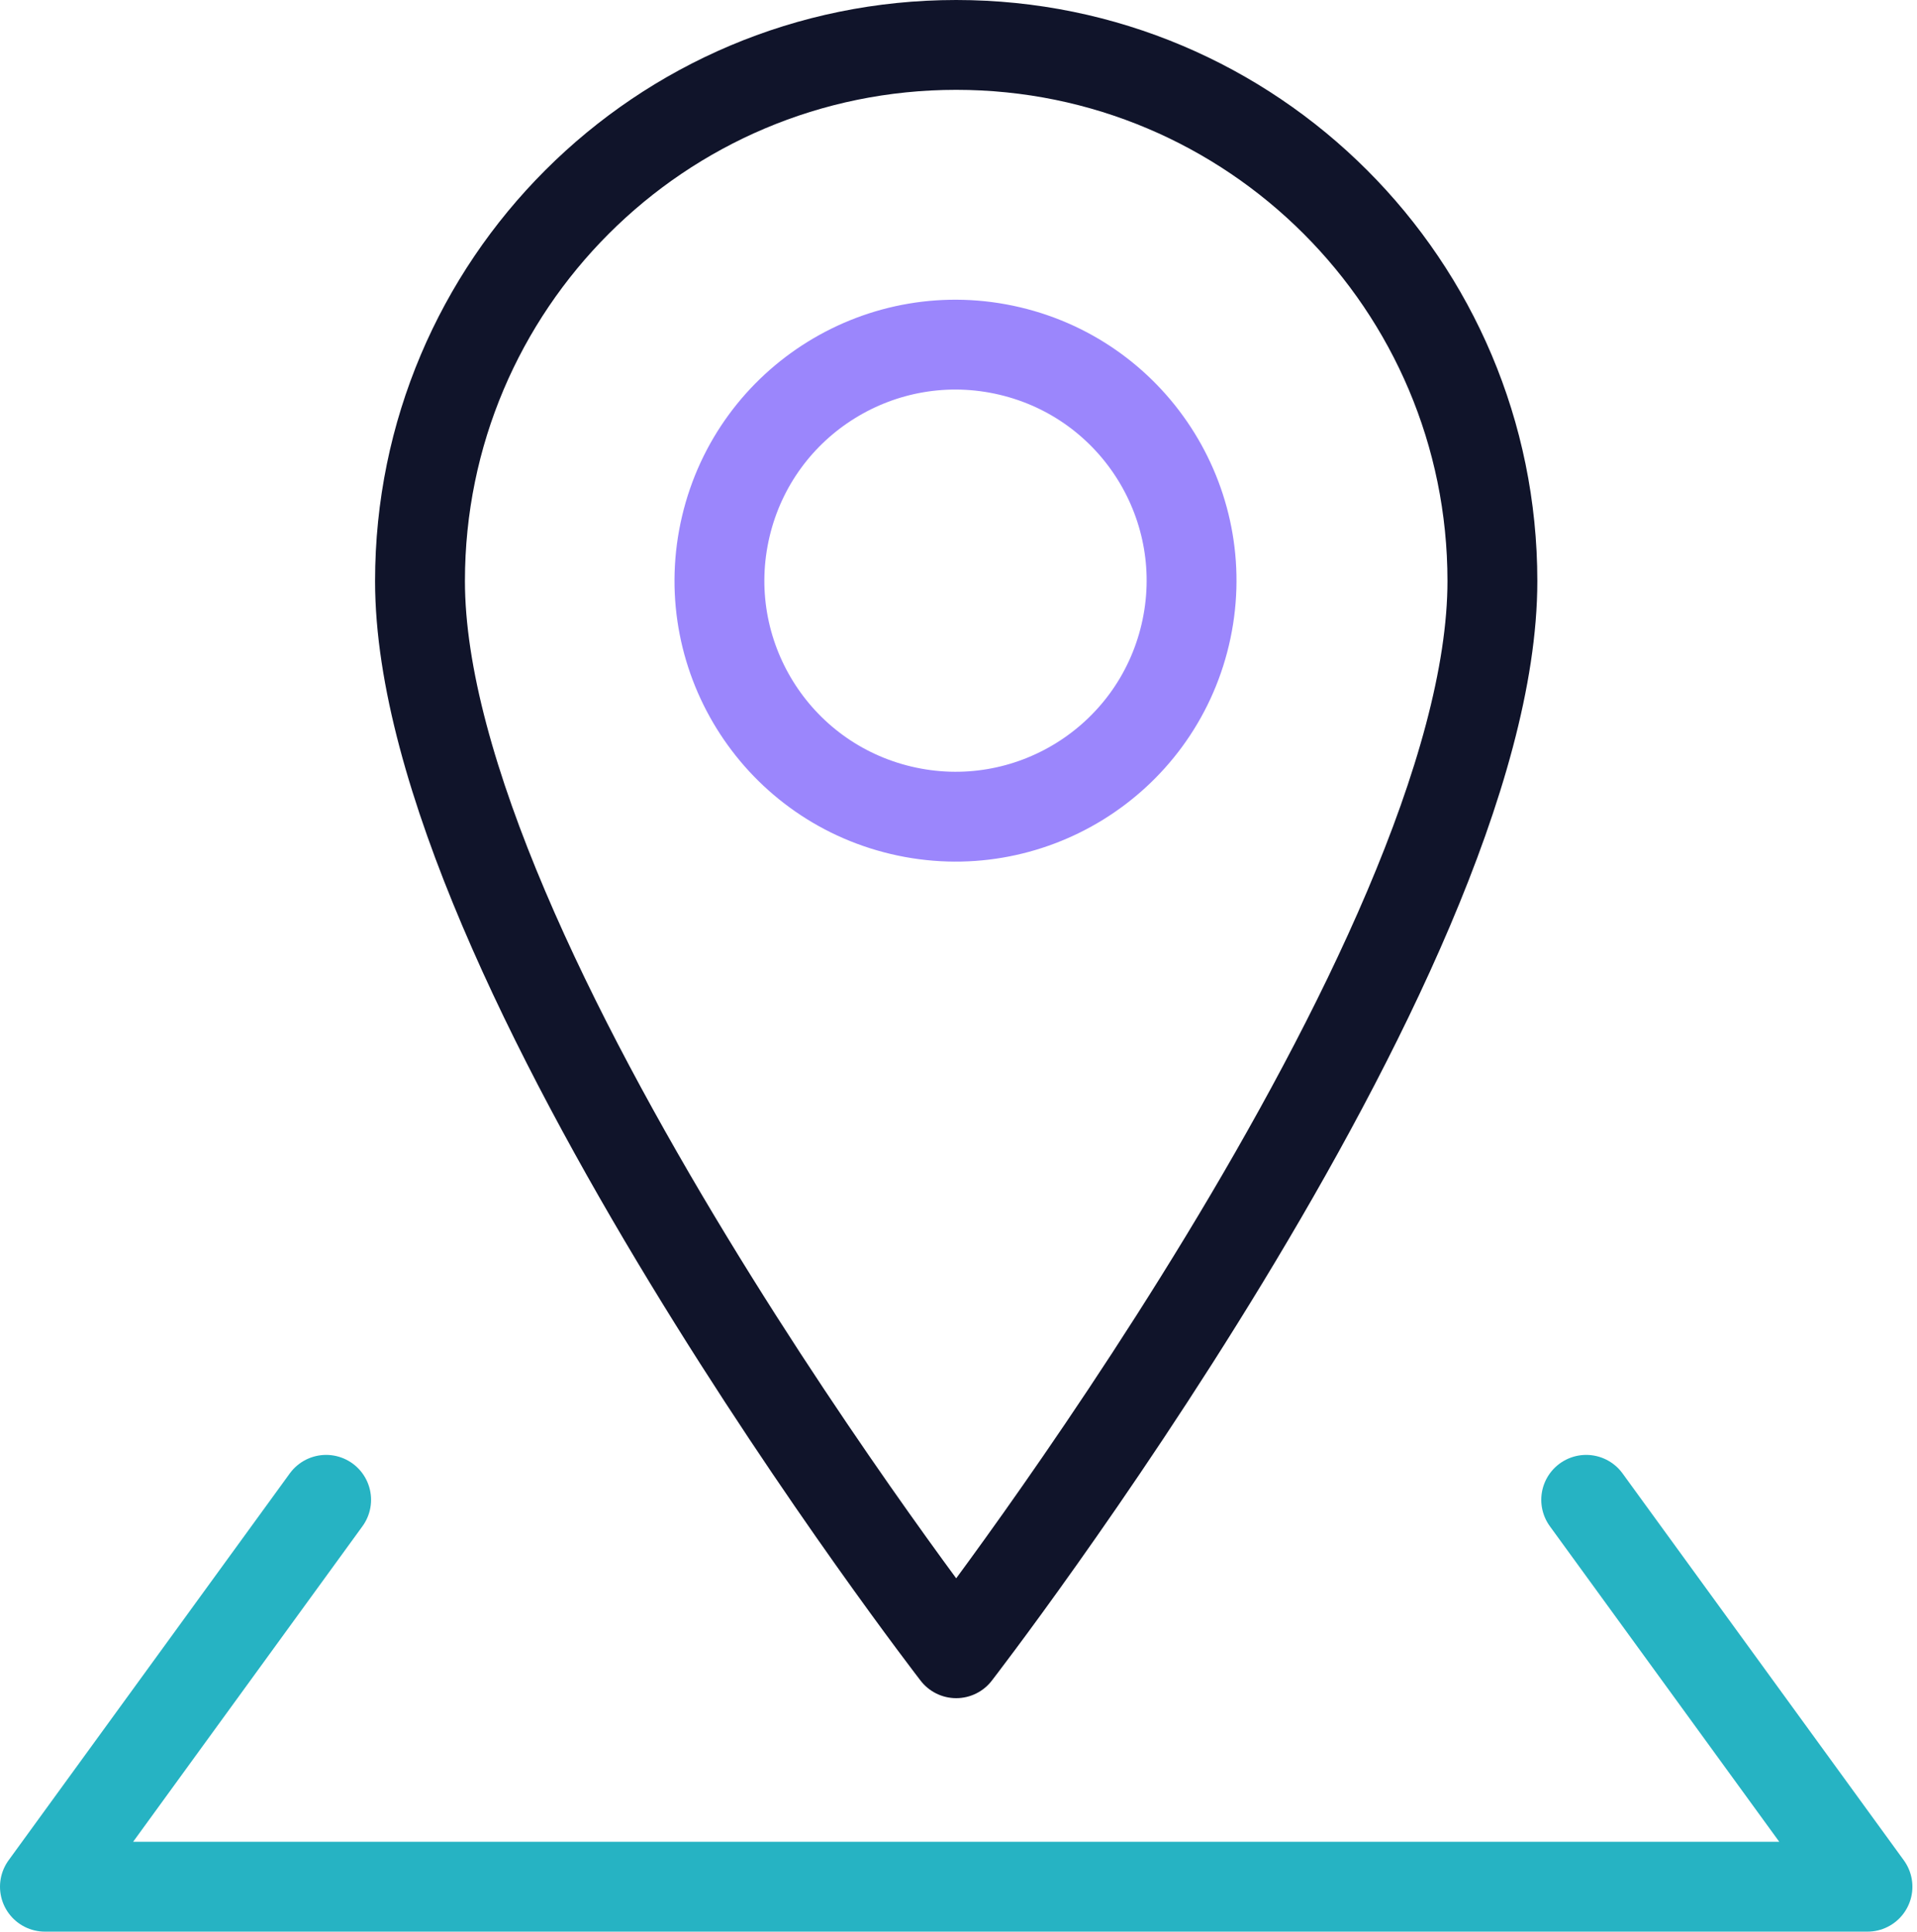 <svg xmlns="http://www.w3.org/2000/svg" width="256" height="258" viewBox="0 0 256 258" fill="none"><path d="M158.275 84.797C162.273 67.855 151.781 50.88 134.839 46.881C117.898 42.883 100.922 53.375 96.924 70.317C92.925 87.258 103.417 104.234 120.359 108.232C137.301 112.231 154.276 101.738 158.275 84.797Z" stroke="#9B86FC" stroke-width="12" stroke-linecap="round" stroke-linejoin="round"></path><path d="M199.298 77.605C199.298 128.237 127.693 220.816 127.693 220.816C127.693 220.816 56.088 128.237 56.088 77.605C56.088 38.061 88.149 6 127.693 6C167.237 6 199.298 38.061 199.298 77.605Z" stroke="#10142A" stroke-width="12" stroke-linecap="round" stroke-linejoin="round"></path><path d="M211.824 200.324L249.386 252H6L43.552 200.324" stroke="#26B3C3" stroke-width="12" stroke-linecap="round" stroke-linejoin="round"></path></svg>